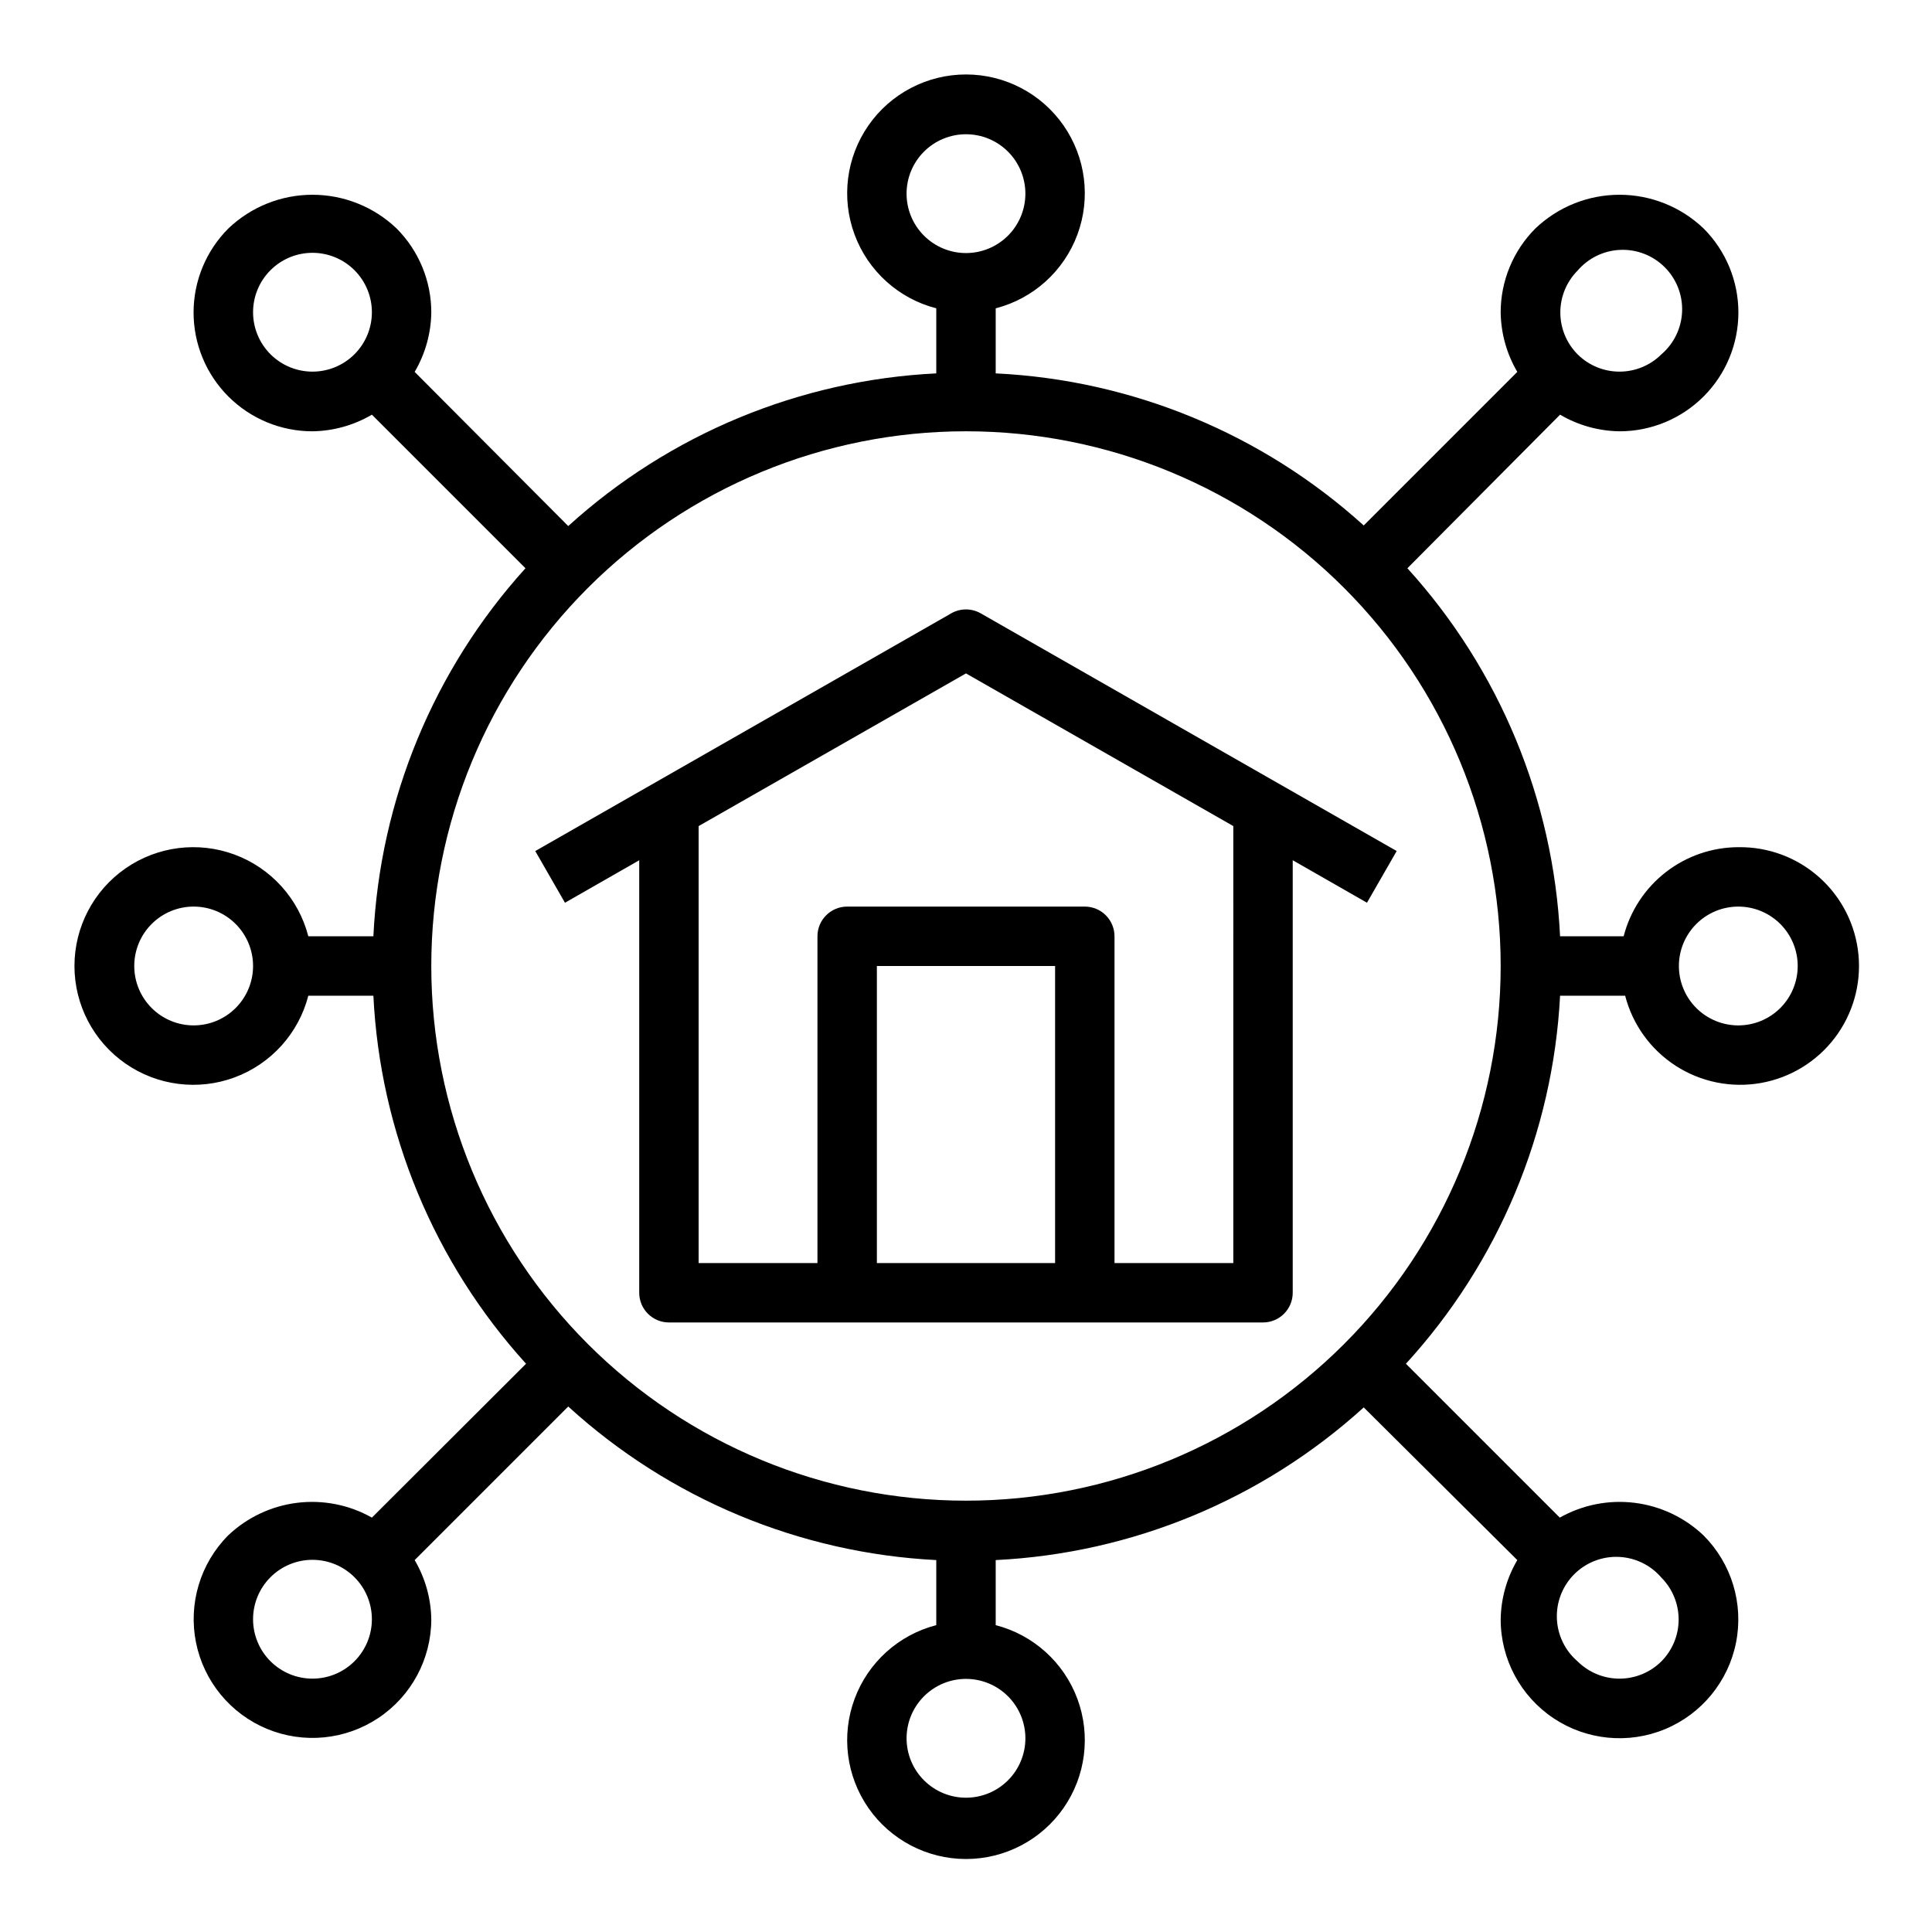 <?xml version="1.0" encoding="UTF-8"?>
<!-- Uploaded to: SVG Repo, www.svgrepo.com, Generator: SVG Repo Mixer Tools -->
<svg fill="#000000" width="800px" height="800px" version="1.1" viewBox="144 144 512 512" xmlns="http://www.w3.org/2000/svg">
 <g>
  <path d="m396.06 306.56-110.21 62.977 7.871 13.699 19.68-11.262v114.62c0 2.09 0.828 4.09 2.305 5.566 1.477 1.477 3.481 2.305 5.566 2.305h157.44c2.086 0 4.09-0.828 5.566-2.305 1.477-1.477 2.305-3.477 2.305-5.566v-114.62l19.68 11.258 7.871-13.699-110.21-62.977v0.004c-2.434-1.406-5.434-1.406-7.871 0zm27.551 172.16h-47.23v-78.719h47.23zm47.23 0h-31.484v-86.594c0-2.086-0.832-4.09-2.305-5.566-1.477-1.477-3.481-2.305-5.566-2.305h-62.977c-4.348 0-7.875 3.523-7.875 7.871v86.594h-31.488v-115.8l70.848-40.461 70.848 40.461z"/>
  <path d="m604.67 368.51c-6.965 0.02-13.723 2.352-19.223 6.625-5.496 4.273-9.422 10.246-11.164 16.988h-16.848c-1.785-36.215-16.086-70.688-40.461-97.531l40.461-40.699c4.777 2.809 10.203 4.328 15.746 4.406 8.355 0.008 16.371-3.309 22.281-9.215s9.23-13.918 9.23-22.273c0-8.359-3.324-16.371-9.234-22.277-6.004-5.727-13.98-8.922-22.277-8.922s-16.273 3.195-22.277 8.922c-5.906 5.91-9.219 13.926-9.211 22.277 0.078 5.543 1.598 10.969 4.406 15.746l-40.699 40.699h0.004c-26.867-24.316-61.34-38.562-97.535-40.305v-17.242c9.98-2.574 18.066-9.875 21.652-19.539 3.582-9.664 2.211-20.469-3.676-28.93-5.887-8.461-15.543-13.508-25.848-13.508-10.309 0-19.965 5.047-25.852 13.508-5.883 8.461-7.258 19.266-3.672 28.93 3.582 9.664 11.672 16.965 21.648 19.539v17.242c-36.215 1.785-70.688 16.086-97.531 40.461l-40.699-40.855c2.809-4.777 4.328-10.203 4.406-15.746 0.008-8.352-3.305-16.367-9.207-22.277-6.004-5.727-13.984-8.922-22.281-8.922s-16.273 3.195-22.277 8.922c-5.91 5.906-9.234 13.918-9.234 22.277 0 8.355 3.32 16.367 9.23 22.273s13.926 9.223 22.281 9.215c5.543-0.078 10.969-1.598 15.746-4.406l40.699 40.699c-24.316 26.867-38.562 61.336-40.305 97.531h-17.242c-2.574-9.977-9.875-18.066-19.539-21.648-9.664-3.586-20.469-2.211-28.93 3.672-8.461 5.887-13.508 15.543-13.508 25.852 0 10.305 5.047 19.961 13.508 25.848 8.461 5.887 19.266 7.258 28.93 3.676 9.664-3.586 16.965-11.672 19.539-21.652h17.242c1.785 36.215 16.086 70.688 40.461 97.535l-40.855 40.777c-6.019-3.398-12.969-4.769-19.828-3.922-6.859 0.852-13.266 3.879-18.273 8.645-7.391 7.449-10.582 18.098-8.512 28.387 2.07 10.289 9.133 18.871 18.832 22.883 9.695 4.012 20.758 2.93 29.492-2.891 8.734-5.816 13.996-15.605 14.031-26.102-0.078-5.543-1.598-10.969-4.406-15.746l40.699-40.699v0.004c26.809 24.457 61.285 38.844 97.531 40.695v17.242c-9.977 2.574-18.066 9.875-21.648 19.539-3.586 9.664-2.211 20.469 3.672 28.93 5.887 8.461 15.543 13.508 25.852 13.508 10.305 0 19.961-5.047 25.848-13.508 5.887-8.461 7.258-19.266 3.676-28.93-3.586-9.664-11.672-16.965-21.652-19.539v-17.242c36.215-1.785 70.688-16.086 97.535-40.461l40.695 40.461c-2.809 4.777-4.328 10.203-4.406 15.746 0.008 10.512 5.262 20.328 14.004 26.164 8.746 5.836 19.824 6.926 29.539 2.902 9.711-4.027 16.773-12.633 18.828-22.941 2.051-10.312-1.176-20.965-8.605-28.402-5.008-4.766-11.414-7.793-18.273-8.645-6.856-0.848-13.809 0.523-19.828 3.922l-40.777-40.777c24.52-26.793 38.961-61.27 40.855-97.535h17.242c1.98 7.668 6.777 14.309 13.438 18.598 6.66 4.289 14.691 5.91 22.492 4.539 7.801-1.367 14.801-5.629 19.602-11.93 4.801-6.301 7.051-14.176 6.301-22.062s-4.441-15.199-10.344-20.48c-5.902-5.285-13.578-8.148-21.496-8.023zm-409.35 47.23c-4.176 0-8.18-1.66-11.133-4.609-2.949-2.953-4.609-6.957-4.609-11.133s1.66-8.18 4.609-11.133c2.953-2.953 6.957-4.613 11.133-4.613s8.184 1.66 11.133 4.613c2.953 2.953 4.613 6.957 4.613 11.133s-1.66 8.18-4.613 11.133c-2.949 2.949-6.957 4.609-11.133 4.609zm366.76-200.03c2.856-3.332 6.969-5.324 11.352-5.492 4.383-0.168 8.641 1.5 11.742 4.602 3.102 3.102 4.769 7.356 4.598 11.738-0.168 4.383-2.16 8.496-5.492 11.352-2.949 2.934-6.938 4.578-11.098 4.578s-8.148-1.645-11.102-4.578c-2.93-2.949-4.578-6.941-4.578-11.102 0-4.156 1.648-8.148 4.578-11.098zm-177.83-20.391c0-4.176 1.66-8.18 4.613-11.133 2.953-2.949 6.957-4.609 11.133-4.609s8.18 1.66 11.133 4.609c2.949 2.953 4.609 6.957 4.609 11.133s-1.66 8.184-4.609 11.133c-2.953 2.953-6.957 4.613-11.133 4.613s-8.18-1.66-11.133-4.613c-2.953-2.949-4.613-6.957-4.613-11.133zm-168.54 42.59c-2.965-2.949-4.637-6.953-4.644-11.137-0.008-4.18 1.645-8.191 4.602-11.152 2.953-2.957 6.961-4.621 11.141-4.621 4.184 0 8.191 1.664 11.145 4.621 2.953 2.961 4.609 6.973 4.602 11.152-0.008 4.184-1.68 8.188-4.644 11.137-2.949 2.934-6.941 4.578-11.102 4.578-4.156 0-8.148-1.645-11.098-4.578zm22.199 346.37c-2.949 2.934-6.941 4.578-11.102 4.578-4.156 0-8.148-1.645-11.098-4.578-2.965-2.945-4.637-6.953-4.644-11.133-0.008-4.18 1.645-8.195 4.602-11.152 2.953-2.961 6.961-4.625 11.141-4.625 4.184 0 8.191 1.664 11.145 4.625 2.953 2.957 4.609 6.973 4.602 11.152-0.008 4.18-1.68 8.188-4.644 11.133zm177.83 20.391c0 4.176-1.66 8.18-4.609 11.133-2.953 2.953-6.957 4.609-11.133 4.609s-8.18-1.656-11.133-4.609c-2.953-2.953-4.613-6.957-4.613-11.133s1.66-8.18 4.613-11.133c2.953-2.953 6.957-4.613 11.133-4.613s8.18 1.66 11.133 4.613c2.949 2.953 4.609 6.957 4.609 11.133zm168.54-42.586v-0.004c2.934 2.953 4.578 6.941 4.578 11.102s-1.645 8.148-4.578 11.098c-2.949 2.934-6.938 4.578-11.098 4.578s-8.148-1.645-11.102-4.578c-3.332-2.852-5.32-6.965-5.488-11.348-0.172-4.387 1.496-8.641 4.598-11.742 3.102-3.102 7.356-4.769 11.742-4.598 4.383 0.168 8.496 2.156 11.348 5.488zm-184.28-20.391c-37.582 0-73.621-14.93-100.2-41.504-26.574-26.57-41.504-62.613-41.504-100.19 0-37.582 14.93-73.621 41.504-100.2 26.574-26.574 62.613-41.504 100.2-41.504 37.578 0 73.621 14.93 100.19 41.504 26.574 26.574 41.504 62.613 41.504 100.2 0 37.578-14.93 73.621-41.504 100.19-26.57 26.574-62.613 41.504-100.19 41.504zm204.67-125.95c-4.176 0-8.18-1.66-11.133-4.609-2.953-2.953-4.613-6.957-4.613-11.133s1.66-8.18 4.613-11.133c2.953-2.953 6.957-4.613 11.133-4.613s8.18 1.66 11.133 4.613c2.953 2.953 4.609 6.957 4.609 11.133s-1.656 8.18-4.609 11.133c-2.953 2.949-6.957 4.609-11.133 4.609z"/>
 </g>
</svg>
